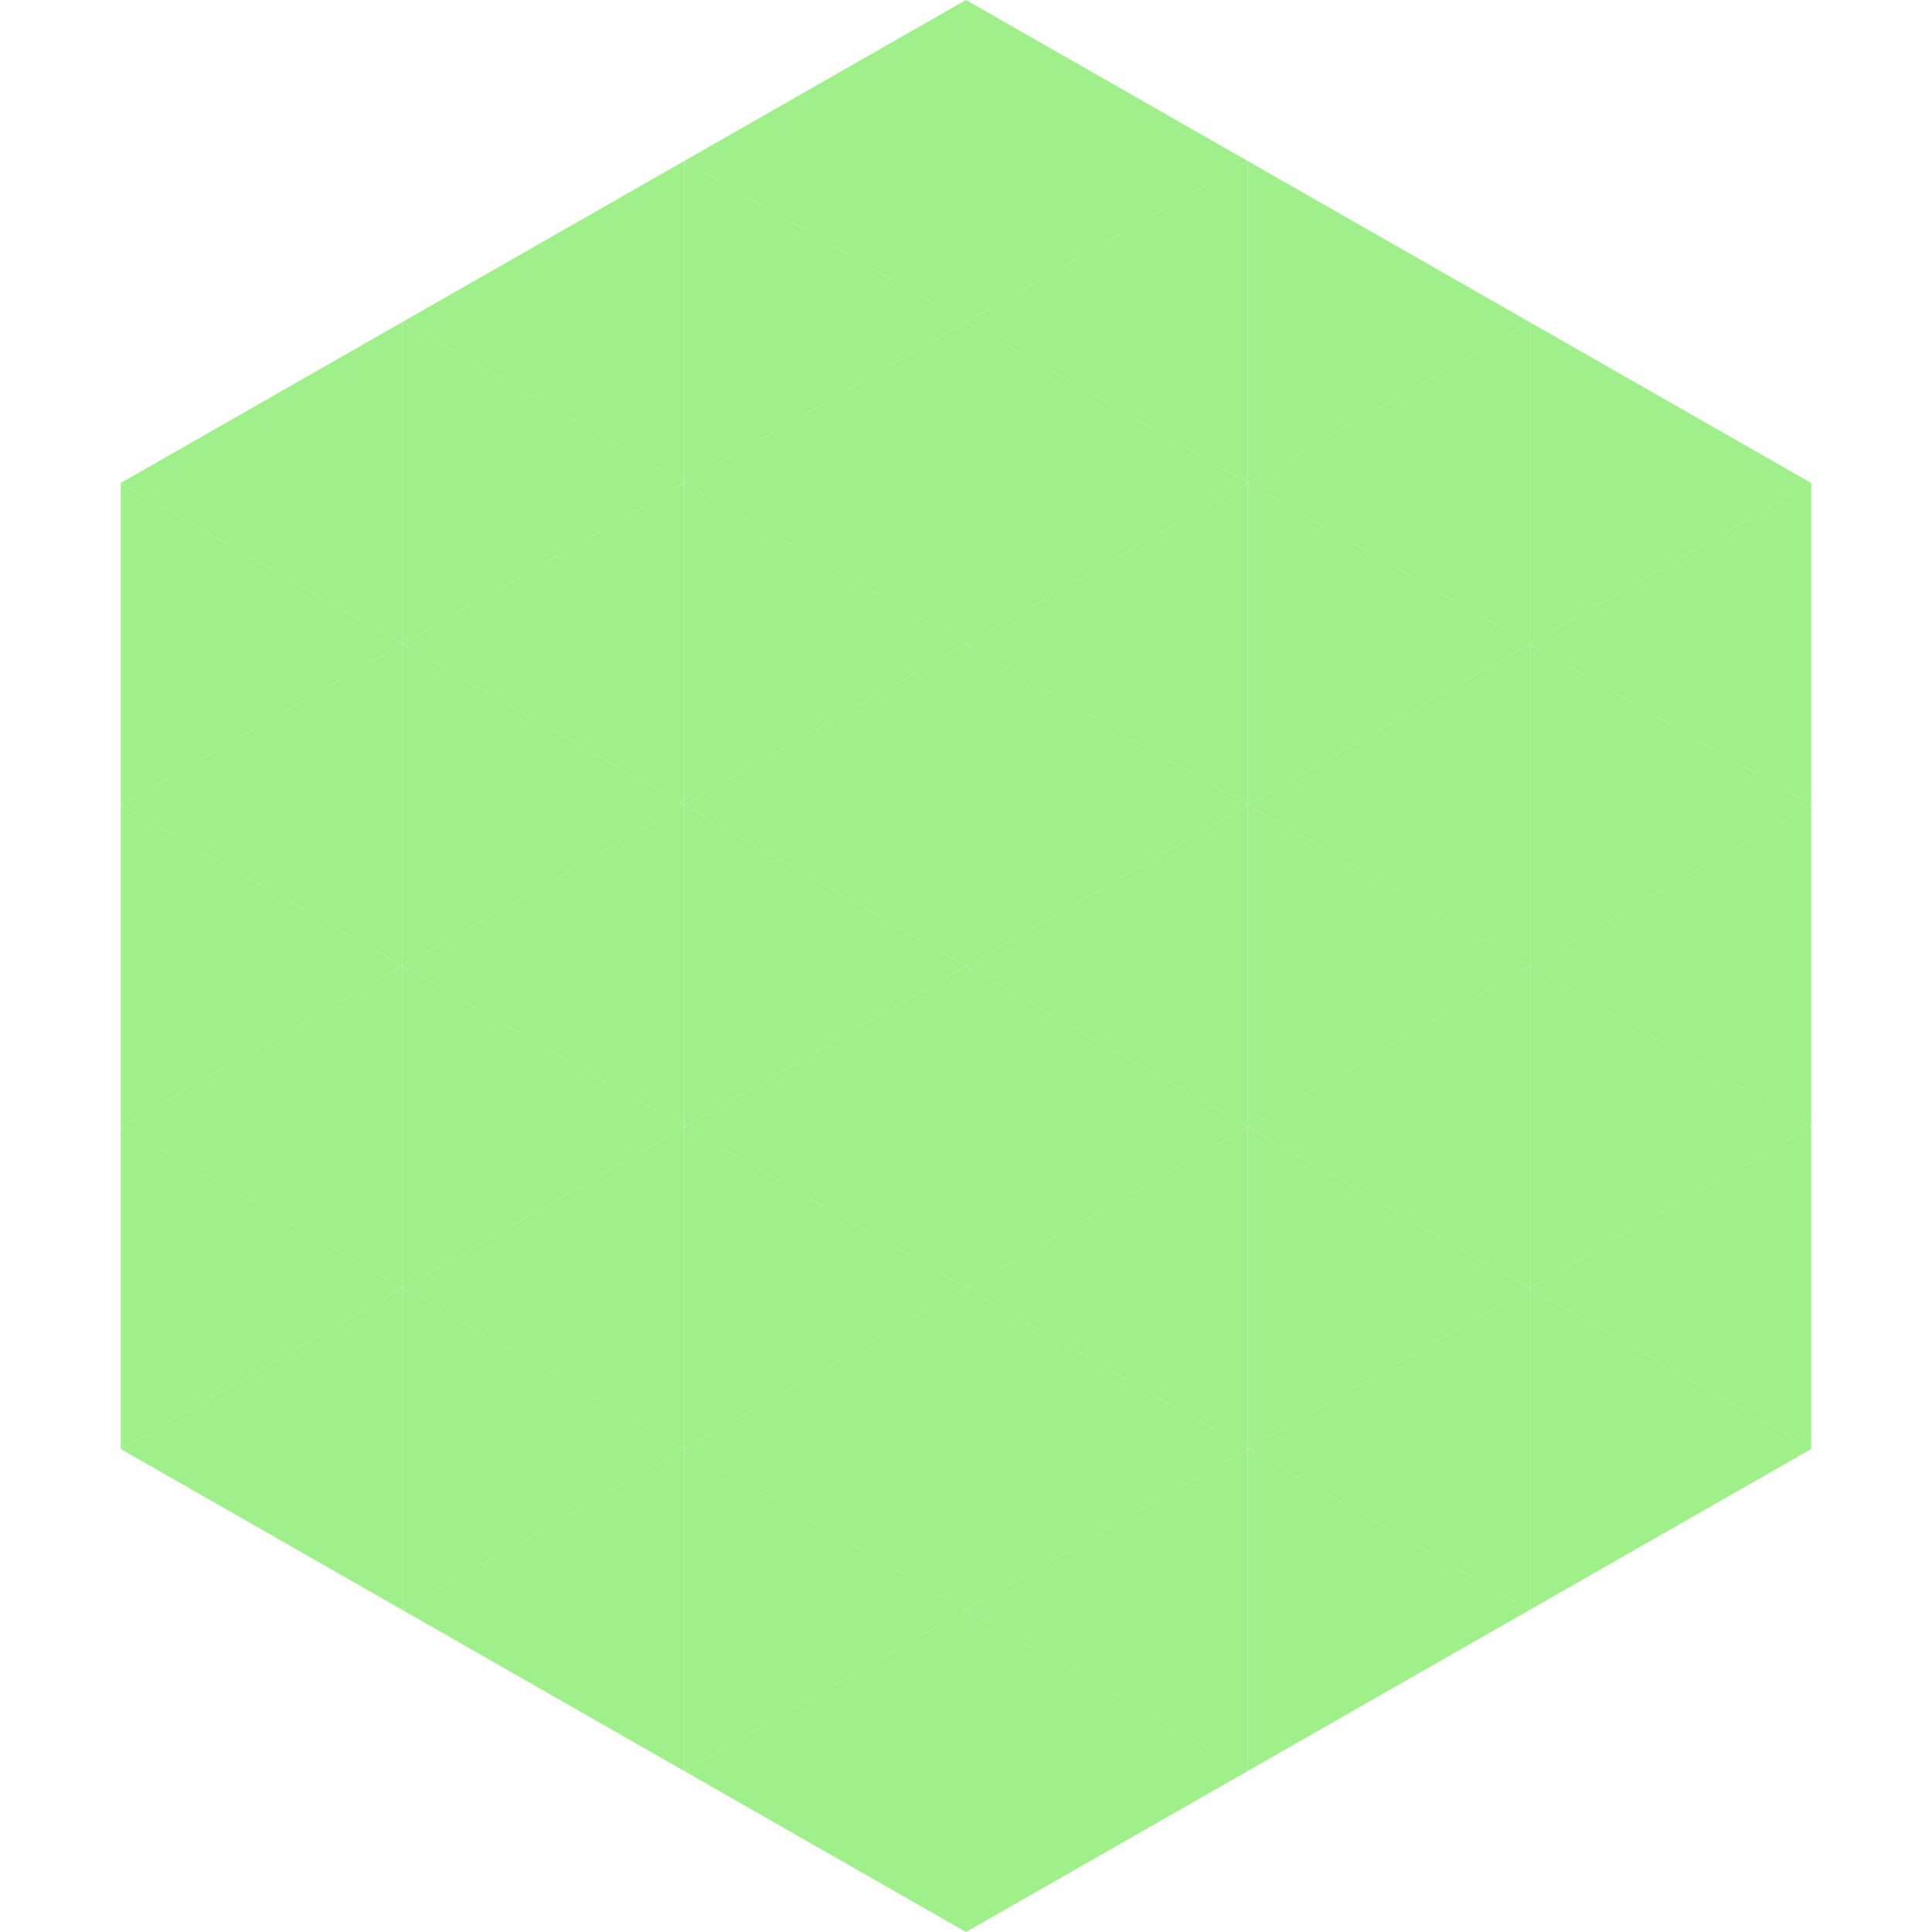 <?xml version="1.0"?>
<!-- Generated by SVGo -->
<svg width="240" height="240"
     xmlns="http://www.w3.org/2000/svg"
     xmlns:xlink="http://www.w3.org/1999/xlink">
<polygon points="50,40 15,60 50,80" style="fill:rgb(159,240,139)" />
<polygon points="190,40 225,60 190,80" style="fill:rgb(159,240,139)" />
<polygon points="15,60 50,80 15,100" style="fill:rgb(159,240,139)" />
<polygon points="225,60 190,80 225,100" style="fill:rgb(159,240,139)" />
<polygon points="50,80 15,100 50,120" style="fill:rgb(159,240,139)" />
<polygon points="190,80 225,100 190,120" style="fill:rgb(159,240,139)" />
<polygon points="15,100 50,120 15,140" style="fill:rgb(159,240,139)" />
<polygon points="225,100 190,120 225,140" style="fill:rgb(159,240,139)" />
<polygon points="50,120 15,140 50,160" style="fill:rgb(159,240,139)" />
<polygon points="190,120 225,140 190,160" style="fill:rgb(159,240,139)" />
<polygon points="15,140 50,160 15,180" style="fill:rgb(159,240,139)" />
<polygon points="225,140 190,160 225,180" style="fill:rgb(159,240,139)" />
<polygon points="50,160 15,180 50,200" style="fill:rgb(159,240,139)" />
<polygon points="190,160 225,180 190,200" style="fill:rgb(159,240,139)" />
<polygon points="15,180 50,200 15,220" style="fill:rgb(255,255,255); fill-opacity:0" />
<polygon points="225,180 190,200 225,220" style="fill:rgb(255,255,255); fill-opacity:0" />
<polygon points="50,0 85,20 50,40" style="fill:rgb(255,255,255); fill-opacity:0" />
<polygon points="190,0 155,20 190,40" style="fill:rgb(255,255,255); fill-opacity:0" />
<polygon points="85,20 50,40 85,60" style="fill:rgb(159,240,139)" />
<polygon points="155,20 190,40 155,60" style="fill:rgb(159,240,139)" />
<polygon points="50,40 85,60 50,80" style="fill:rgb(159,240,139)" />
<polygon points="190,40 155,60 190,80" style="fill:rgb(159,240,139)" />
<polygon points="85,60 50,80 85,100" style="fill:rgb(159,240,139)" />
<polygon points="155,60 190,80 155,100" style="fill:rgb(159,240,139)" />
<polygon points="50,80 85,100 50,120" style="fill:rgb(159,240,139)" />
<polygon points="190,80 155,100 190,120" style="fill:rgb(159,240,139)" />
<polygon points="85,100 50,120 85,140" style="fill:rgb(159,240,139)" />
<polygon points="155,100 190,120 155,140" style="fill:rgb(159,240,139)" />
<polygon points="50,120 85,140 50,160" style="fill:rgb(159,240,139)" />
<polygon points="190,120 155,140 190,160" style="fill:rgb(159,240,139)" />
<polygon points="85,140 50,160 85,180" style="fill:rgb(159,240,139)" />
<polygon points="155,140 190,160 155,180" style="fill:rgb(159,240,139)" />
<polygon points="50,160 85,180 50,200" style="fill:rgb(159,240,139)" />
<polygon points="190,160 155,180 190,200" style="fill:rgb(159,240,139)" />
<polygon points="85,180 50,200 85,220" style="fill:rgb(159,240,139)" />
<polygon points="155,180 190,200 155,220" style="fill:rgb(159,240,139)" />
<polygon points="120,0 85,20 120,40" style="fill:rgb(159,240,139)" />
<polygon points="120,0 155,20 120,40" style="fill:rgb(159,240,139)" />
<polygon points="85,20 120,40 85,60" style="fill:rgb(159,240,139)" />
<polygon points="155,20 120,40 155,60" style="fill:rgb(159,240,139)" />
<polygon points="120,40 85,60 120,80" style="fill:rgb(159,240,139)" />
<polygon points="120,40 155,60 120,80" style="fill:rgb(159,240,139)" />
<polygon points="85,60 120,80 85,100" style="fill:rgb(159,240,139)" />
<polygon points="155,60 120,80 155,100" style="fill:rgb(159,240,139)" />
<polygon points="120,80 85,100 120,120" style="fill:rgb(159,240,139)" />
<polygon points="120,80 155,100 120,120" style="fill:rgb(159,240,139)" />
<polygon points="85,100 120,120 85,140" style="fill:rgb(159,240,139)" />
<polygon points="155,100 120,120 155,140" style="fill:rgb(159,240,139)" />
<polygon points="120,120 85,140 120,160" style="fill:rgb(159,240,139)" />
<polygon points="120,120 155,140 120,160" style="fill:rgb(159,240,139)" />
<polygon points="85,140 120,160 85,180" style="fill:rgb(159,240,139)" />
<polygon points="155,140 120,160 155,180" style="fill:rgb(159,240,139)" />
<polygon points="120,160 85,180 120,200" style="fill:rgb(159,240,139)" />
<polygon points="120,160 155,180 120,200" style="fill:rgb(159,240,139)" />
<polygon points="85,180 120,200 85,220" style="fill:rgb(159,240,139)" />
<polygon points="155,180 120,200 155,220" style="fill:rgb(159,240,139)" />
<polygon points="120,200 85,220 120,240" style="fill:rgb(159,240,139)" />
<polygon points="120,200 155,220 120,240" style="fill:rgb(159,240,139)" />
<polygon points="85,220 120,240 85,260" style="fill:rgb(255,255,255); fill-opacity:0" />
<polygon points="155,220 120,240 155,260" style="fill:rgb(255,255,255); fill-opacity:0" />
</svg>
